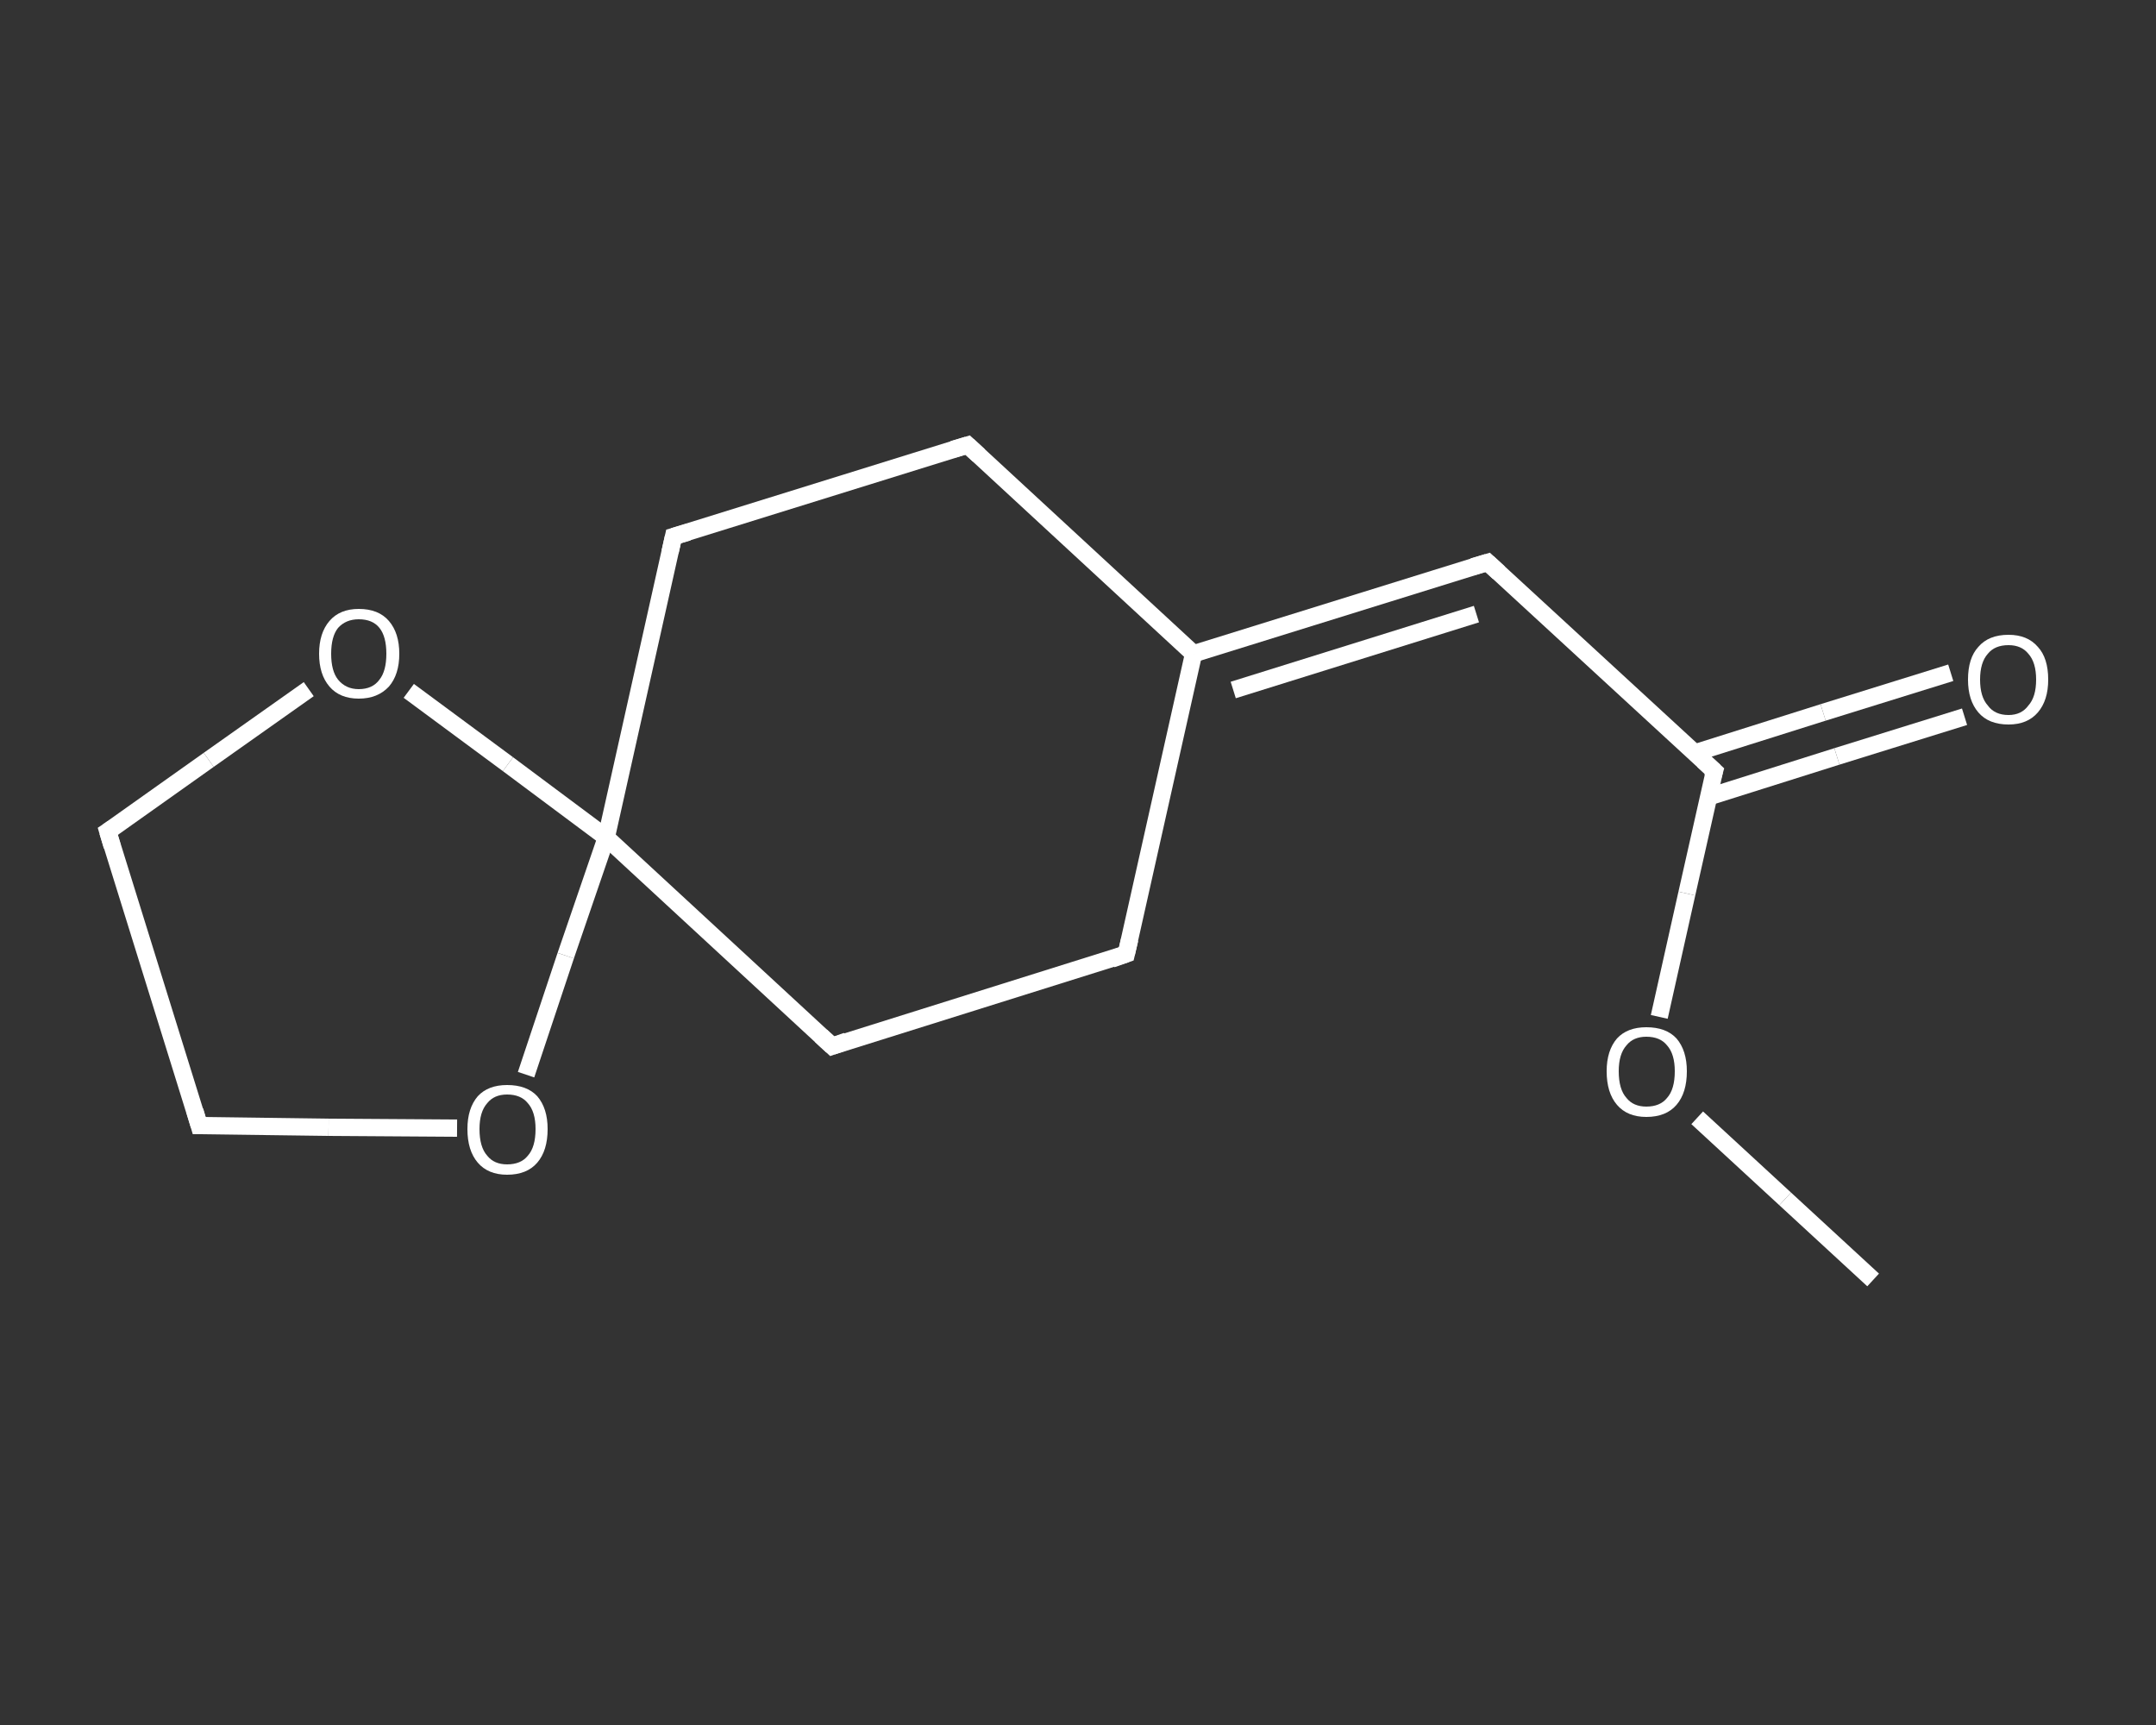 <?xml version='1.0' encoding='iso-8859-1'?>
<svg version='1.1' baseProfile='full'
              xmlns='http://www.w3.org/2000/svg'
                      xmlns:rdkit='http://www.rdkit.org/xml'
                      xmlns:xlink='http://www.w3.org/1999/xlink'
                  xml:space='preserve'
width='250px' height='200px' viewBox='0 0 250 200'>
<rect x="0" y="0" width="250" height="200" fill="#333333" stroke="none"/>
<!-- END OF HEADER -->
<rect style='opacity:1.0;fill:transparent;stroke:none' width='250.0' height='200.0' x='0.0' y='0.0'> </rect>
<path class='bond-0 atom-0 atom-1' d='M 217.2,148.4 L 207.0,139.0' style='fill:none;fill-rule:evenodd;stroke:#FFFFFF;stroke-width:2.0px;stroke-linecap:butt;stroke-linejoin:miter;stroke-opacity:1' />
<path class='bond-0 atom-0 atom-1' d='M 207.0,139.0 L 196.8,129.6' style='fill:none;fill-rule:evenodd;stroke:#FFFFFF;stroke-width:2.0px;stroke-linecap:butt;stroke-linejoin:miter;stroke-opacity:1' />
<path class='bond-1 atom-1 atom-2' d='M 192.4,117.9 L 195.6,103.6' style='fill:none;fill-rule:evenodd;stroke:#FFFFFF;stroke-width:2.0px;stroke-linecap:butt;stroke-linejoin:miter;stroke-opacity:1' />
<path class='bond-1 atom-1 atom-2' d='M 195.6,103.6 L 198.8,89.4' style='fill:none;fill-rule:evenodd;stroke:#FFFFFF;stroke-width:2.0px;stroke-linecap:butt;stroke-linejoin:miter;stroke-opacity:1' />
<path class='bond-2 atom-2 atom-3' d='M 198.1,92.4 L 213.0,87.7' style='fill:none;fill-rule:evenodd;stroke:#FFFFFF;stroke-width:2.0px;stroke-linecap:butt;stroke-linejoin:miter;stroke-opacity:1' />
<path class='bond-2 atom-2 atom-3' d='M 213.0,87.7 L 227.8,83.1' style='fill:none;fill-rule:evenodd;stroke:#FFFFFF;stroke-width:2.0px;stroke-linecap:butt;stroke-linejoin:miter;stroke-opacity:1' />
<path class='bond-2 atom-2 atom-3' d='M 196.5,87.3 L 211.4,82.6' style='fill:none;fill-rule:evenodd;stroke:#FFFFFF;stroke-width:2.0px;stroke-linecap:butt;stroke-linejoin:miter;stroke-opacity:1' />
<path class='bond-2 atom-2 atom-3' d='M 211.4,82.6 L 226.2,78.0' style='fill:none;fill-rule:evenodd;stroke:#FFFFFF;stroke-width:2.0px;stroke-linecap:butt;stroke-linejoin:miter;stroke-opacity:1' />
<path class='bond-3 atom-2 atom-4' d='M 198.8,89.4 L 172.5,65.2' style='fill:none;fill-rule:evenodd;stroke:#FFFFFF;stroke-width:2.0px;stroke-linecap:butt;stroke-linejoin:miter;stroke-opacity:1' />
<path class='bond-4 atom-4 atom-5' d='M 172.5,65.2 L 138.4,75.8' style='fill:none;fill-rule:evenodd;stroke:#FFFFFF;stroke-width:2.0px;stroke-linecap:butt;stroke-linejoin:miter;stroke-opacity:1' />
<path class='bond-4 atom-4 atom-5' d='M 171.2,71.2 L 143.0,80.0' style='fill:none;fill-rule:evenodd;stroke:#FFFFFF;stroke-width:2.0px;stroke-linecap:butt;stroke-linejoin:miter;stroke-opacity:1' />
<path class='bond-5 atom-5 atom-6' d='M 138.4,75.8 L 130.6,110.6' style='fill:none;fill-rule:evenodd;stroke:#FFFFFF;stroke-width:2.0px;stroke-linecap:butt;stroke-linejoin:miter;stroke-opacity:1' />
<path class='bond-6 atom-6 atom-7' d='M 130.6,110.6 L 96.5,121.3' style='fill:none;fill-rule:evenodd;stroke:#FFFFFF;stroke-width:2.0px;stroke-linecap:butt;stroke-linejoin:miter;stroke-opacity:1' />
<path class='bond-7 atom-7 atom-8' d='M 96.5,121.3 L 70.3,97.1' style='fill:none;fill-rule:evenodd;stroke:#FFFFFF;stroke-width:2.0px;stroke-linecap:butt;stroke-linejoin:miter;stroke-opacity:1' />
<path class='bond-8 atom-8 atom-9' d='M 70.3,97.1 L 78.1,62.2' style='fill:none;fill-rule:evenodd;stroke:#FFFFFF;stroke-width:2.0px;stroke-linecap:butt;stroke-linejoin:miter;stroke-opacity:1' />
<path class='bond-9 atom-9 atom-10' d='M 78.1,62.2 L 112.2,51.6' style='fill:none;fill-rule:evenodd;stroke:#FFFFFF;stroke-width:2.0px;stroke-linecap:butt;stroke-linejoin:miter;stroke-opacity:1' />
<path class='bond-10 atom-8 atom-11' d='M 70.3,97.1 L 65.6,110.8' style='fill:none;fill-rule:evenodd;stroke:#FFFFFF;stroke-width:2.0px;stroke-linecap:butt;stroke-linejoin:miter;stroke-opacity:1' />
<path class='bond-10 atom-8 atom-11' d='M 65.6,110.8 L 61.0,124.6' style='fill:none;fill-rule:evenodd;stroke:#FFFFFF;stroke-width:2.0px;stroke-linecap:butt;stroke-linejoin:miter;stroke-opacity:1' />
<path class='bond-11 atom-11 atom-12' d='M 53.0,130.8 L 38.1,130.7' style='fill:none;fill-rule:evenodd;stroke:#FFFFFF;stroke-width:2.0px;stroke-linecap:butt;stroke-linejoin:miter;stroke-opacity:1' />
<path class='bond-11 atom-11 atom-12' d='M 38.1,130.7 L 23.1,130.5' style='fill:none;fill-rule:evenodd;stroke:#FFFFFF;stroke-width:2.0px;stroke-linecap:butt;stroke-linejoin:miter;stroke-opacity:1' />
<path class='bond-12 atom-12 atom-13' d='M 23.1,130.5 L 12.5,96.4' style='fill:none;fill-rule:evenodd;stroke:#FFFFFF;stroke-width:2.0px;stroke-linecap:butt;stroke-linejoin:miter;stroke-opacity:1' />
<path class='bond-13 atom-13 atom-14' d='M 12.5,96.4 L 24.2,88.1' style='fill:none;fill-rule:evenodd;stroke:#FFFFFF;stroke-width:2.0px;stroke-linecap:butt;stroke-linejoin:miter;stroke-opacity:1' />
<path class='bond-13 atom-13 atom-14' d='M 24.2,88.1 L 35.8,79.9' style='fill:none;fill-rule:evenodd;stroke:#FFFFFF;stroke-width:2.0px;stroke-linecap:butt;stroke-linejoin:miter;stroke-opacity:1' />
<path class='bond-14 atom-10 atom-5' d='M 112.2,51.6 L 138.4,75.8' style='fill:none;fill-rule:evenodd;stroke:#FFFFFF;stroke-width:2.0px;stroke-linecap:butt;stroke-linejoin:miter;stroke-opacity:1' />
<path class='bond-15 atom-14 atom-8' d='M 47.4,80.1 L 58.9,88.6' style='fill:none;fill-rule:evenodd;stroke:#FFFFFF;stroke-width:2.0px;stroke-linecap:butt;stroke-linejoin:miter;stroke-opacity:1' />
<path class='bond-15 atom-14 atom-8' d='M 58.9,88.6 L 70.3,97.1' style='fill:none;fill-rule:evenodd;stroke:#FFFFFF;stroke-width:2.0px;stroke-linecap:butt;stroke-linejoin:miter;stroke-opacity:1' />
<path d='M 198.6,90.1 L 198.8,89.4 L 197.5,88.2' style='fill:none;stroke:#FFFFFF;stroke-width:2.0px;stroke-linecap:butt;stroke-linejoin:miter;stroke-opacity:1;' />
<path d='M 173.8,66.4 L 172.5,65.2 L 170.8,65.7' style='fill:none;stroke:#FFFFFF;stroke-width:2.0px;stroke-linecap:butt;stroke-linejoin:miter;stroke-opacity:1;' />
<path d='M 131.0,108.9 L 130.6,110.6 L 128.9,111.2' style='fill:none;stroke:#FFFFFF;stroke-width:2.0px;stroke-linecap:butt;stroke-linejoin:miter;stroke-opacity:1;' />
<path d='M 98.2,120.7 L 96.5,121.3 L 95.2,120.1' style='fill:none;stroke:#FFFFFF;stroke-width:2.0px;stroke-linecap:butt;stroke-linejoin:miter;stroke-opacity:1;' />
<path d='M 77.7,64.0 L 78.1,62.2 L 79.8,61.7' style='fill:none;stroke:#FFFFFF;stroke-width:2.0px;stroke-linecap:butt;stroke-linejoin:miter;stroke-opacity:1;' />
<path d='M 110.5,52.1 L 112.2,51.6 L 113.5,52.8' style='fill:none;stroke:#FFFFFF;stroke-width:2.0px;stroke-linecap:butt;stroke-linejoin:miter;stroke-opacity:1;' />
<path d='M 23.9,130.5 L 23.1,130.5 L 22.6,128.8' style='fill:none;stroke:#FFFFFF;stroke-width:2.0px;stroke-linecap:butt;stroke-linejoin:miter;stroke-opacity:1;' />
<path d='M 13.0,98.1 L 12.5,96.4 L 13.1,96.0' style='fill:none;stroke:#FFFFFF;stroke-width:2.0px;stroke-linecap:butt;stroke-linejoin:miter;stroke-opacity:1;' />
<path class='atom-1' d='M 186.3 124.2
Q 186.3 121.8, 187.5 120.4
Q 188.7 119.1, 190.9 119.1
Q 193.2 119.1, 194.4 120.4
Q 195.6 121.8, 195.6 124.2
Q 195.6 126.7, 194.4 128.1
Q 193.2 129.5, 190.9 129.5
Q 188.7 129.5, 187.5 128.1
Q 186.3 126.7, 186.3 124.2
M 190.9 128.3
Q 192.5 128.3, 193.3 127.3
Q 194.2 126.3, 194.2 124.2
Q 194.2 122.2, 193.3 121.2
Q 192.5 120.2, 190.9 120.2
Q 189.4 120.2, 188.6 121.2
Q 187.7 122.2, 187.7 124.2
Q 187.7 126.3, 188.6 127.3
Q 189.4 128.3, 190.9 128.3
' fill='#FFFFFF'/>
<path class='atom-3' d='M 228.2 78.8
Q 228.2 76.3, 229.4 75.0
Q 230.6 73.6, 232.9 73.6
Q 235.1 73.6, 236.3 75.0
Q 237.5 76.3, 237.5 78.8
Q 237.5 81.2, 236.3 82.6
Q 235.1 84.0, 232.9 84.0
Q 230.6 84.0, 229.4 82.6
Q 228.2 81.2, 228.2 78.8
M 232.9 82.9
Q 234.4 82.9, 235.2 81.8
Q 236.1 80.8, 236.1 78.8
Q 236.1 76.8, 235.2 75.8
Q 234.4 74.8, 232.9 74.8
Q 231.3 74.8, 230.5 75.8
Q 229.6 76.8, 229.6 78.8
Q 229.6 80.8, 230.5 81.8
Q 231.3 82.9, 232.9 82.9
' fill='#FFFFFF'/>
<path class='atom-11' d='M 54.2 130.9
Q 54.2 128.5, 55.4 127.1
Q 56.6 125.8, 58.8 125.8
Q 61.1 125.8, 62.3 127.1
Q 63.5 128.5, 63.5 130.9
Q 63.5 133.4, 62.3 134.8
Q 61.1 136.2, 58.8 136.2
Q 56.6 136.2, 55.4 134.8
Q 54.2 133.4, 54.2 130.9
M 58.8 135.0
Q 60.4 135.0, 61.2 134.0
Q 62.1 133.0, 62.1 130.9
Q 62.1 128.9, 61.2 127.9
Q 60.4 126.9, 58.8 126.9
Q 57.3 126.9, 56.5 127.9
Q 55.6 128.9, 55.6 130.9
Q 55.6 133.0, 56.5 134.0
Q 57.3 135.0, 58.8 135.0
' fill='#FFFFFF'/>
<path class='atom-14' d='M 37.0 75.8
Q 37.0 73.4, 38.2 72.0
Q 39.4 70.6, 41.6 70.6
Q 43.9 70.6, 45.1 72.0
Q 46.3 73.4, 46.3 75.8
Q 46.3 78.2, 45.1 79.6
Q 43.8 81.0, 41.6 81.0
Q 39.4 81.0, 38.2 79.6
Q 37.0 78.2, 37.0 75.8
M 41.6 79.9
Q 43.2 79.9, 44.0 78.8
Q 44.8 77.8, 44.8 75.8
Q 44.8 73.8, 44.0 72.8
Q 43.2 71.8, 41.6 71.8
Q 40.1 71.8, 39.2 72.8
Q 38.4 73.8, 38.4 75.8
Q 38.4 77.8, 39.2 78.8
Q 40.1 79.9, 41.6 79.9
' fill='#FFFFFF'/>
</svg>
